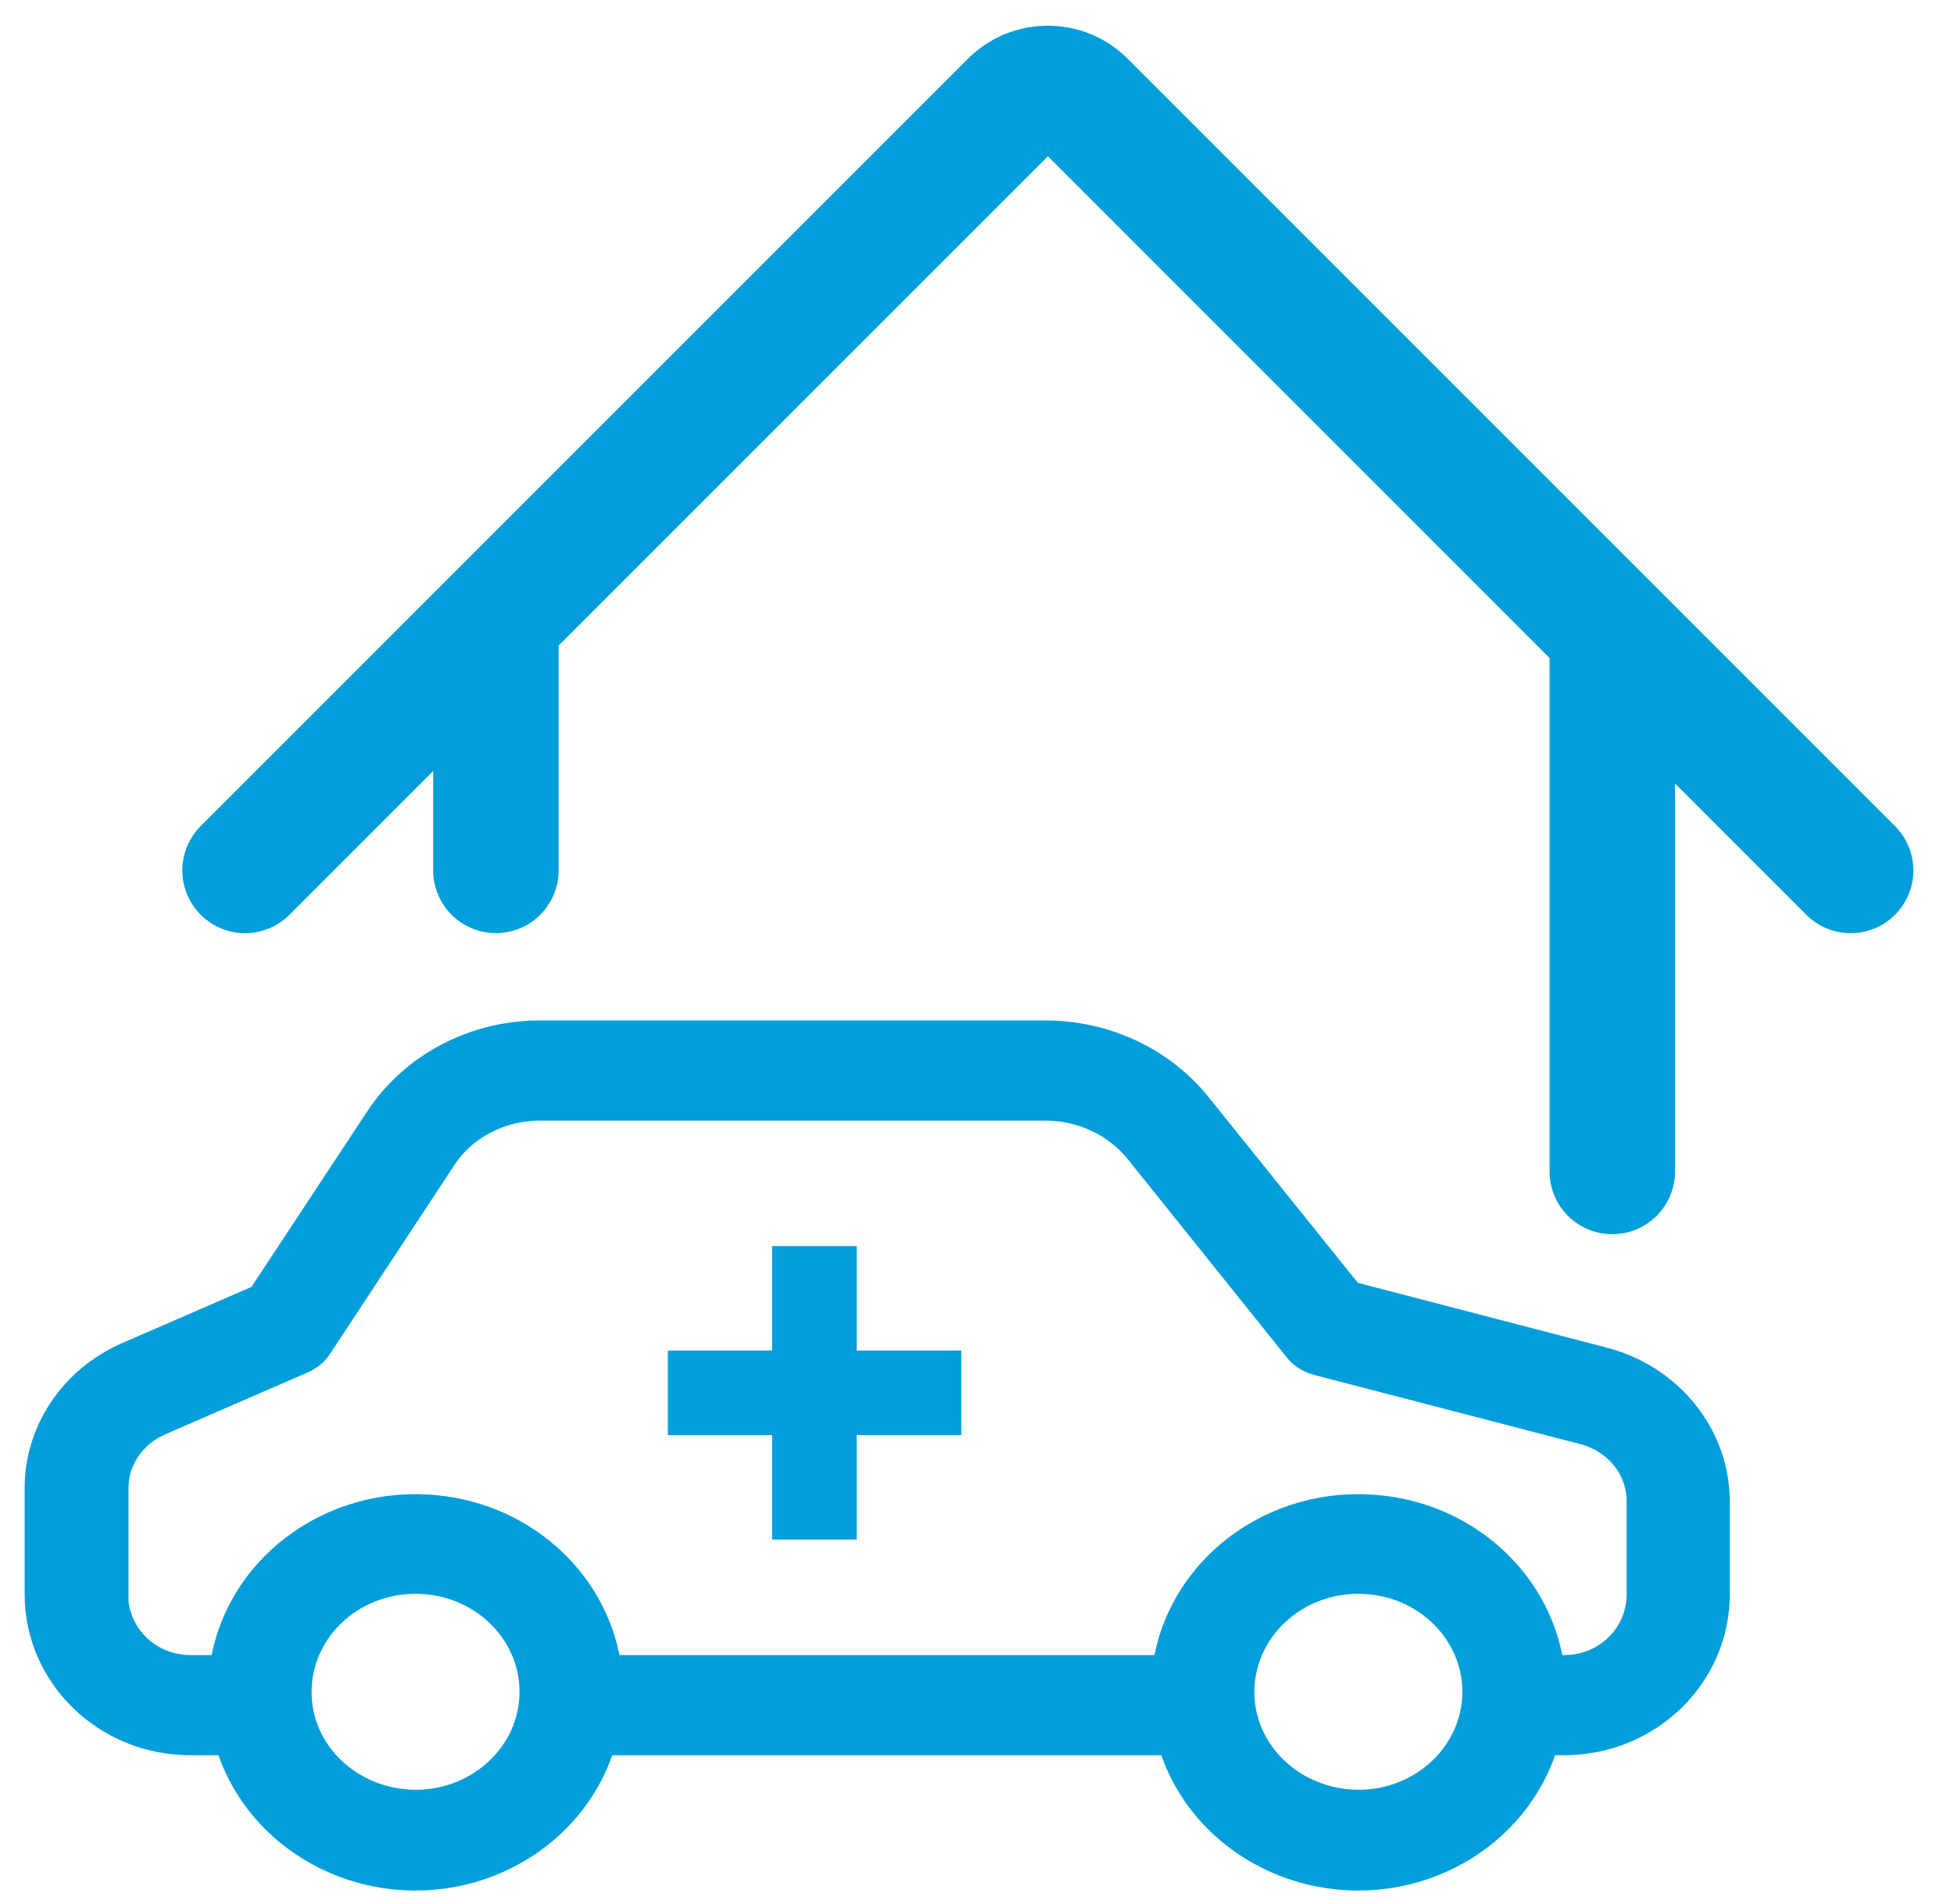 <svg width="39" height="38" viewBox="0 0 39 38" fill="none" xmlns="http://www.w3.org/2000/svg">
	<path d="M2.577 27.128L5.254 25.965L7.618 22.38C8.301 21.34 9.503 20.71 10.794 20.717H20.862C22.03 20.717 23.137 21.23 23.847 22.113L26.901 25.913L31.989 27.238C33.28 27.576 34.175 28.7 34.175 29.973V31.824C34.175 33.389 32.864 34.682 31.218 34.682H30.78C30.254 36.611 28.185 37.767 26.156 37.267C24.824 36.936 23.779 35.949 23.437 34.682H11.962C11.436 36.611 9.366 37.767 7.338 37.267C6.006 36.936 4.961 35.949 4.619 34.682H3.799C2.153 34.682 0.842 33.389 0.842 31.824V29.713C0.835 28.602 1.518 27.589 2.577 27.128ZM27.112 36.072C28.451 36.072 29.537 35.039 29.537 33.766C29.537 32.493 28.451 31.46 27.112 31.46C25.773 31.46 24.687 32.493 24.687 33.766C24.681 35.033 25.767 36.065 27.112 36.072ZM8.294 36.072C9.633 36.072 10.719 35.039 10.719 33.766C10.719 32.493 9.633 31.46 8.294 31.46C6.955 31.46 5.869 32.493 5.869 33.766C5.862 35.033 6.948 36.065 8.294 36.072ZM3.799 33.383H4.524C4.749 31.402 6.627 29.973 8.711 30.194C10.48 30.375 11.873 31.707 12.065 33.383H23.342C23.567 31.402 25.446 29.973 27.529 30.194C29.298 30.375 30.692 31.707 30.883 33.383H31.224C32.119 33.383 32.816 32.675 32.816 31.824V29.973C32.823 29.278 32.338 28.674 31.634 28.485L26.313 27.102C26.17 27.063 26.04 26.985 25.951 26.868L22.768 22.899C22.31 22.341 21.607 22.016 20.862 22.016H10.794C9.974 22.009 9.202 22.406 8.772 23.068L6.299 26.823C6.231 26.933 6.122 27.017 6.006 27.069L3.151 28.31C2.577 28.563 2.208 29.109 2.215 29.713V31.824H2.208C2.208 32.675 2.905 33.383 3.799 33.383Z" fill="#009EDB" stroke="#009EDB" stroke-width="0.7"/>
	<path d="M17.099 24.871H15.411V26.955H13.33V28.643H15.411V30.727H17.099V28.643H19.185V26.955H17.099V24.871Z" fill="#009EDB"/>
	<path d="M4.891 17.373L20.206 2.057C20.597 1.666 21.231 1.666 21.622 2.057L36.937 17.373M32.18 12.866V23.381M9.898 12.866V17.372" stroke="#009EDB" stroke-width="2.504" stroke-linecap="round"/>
</svg>
